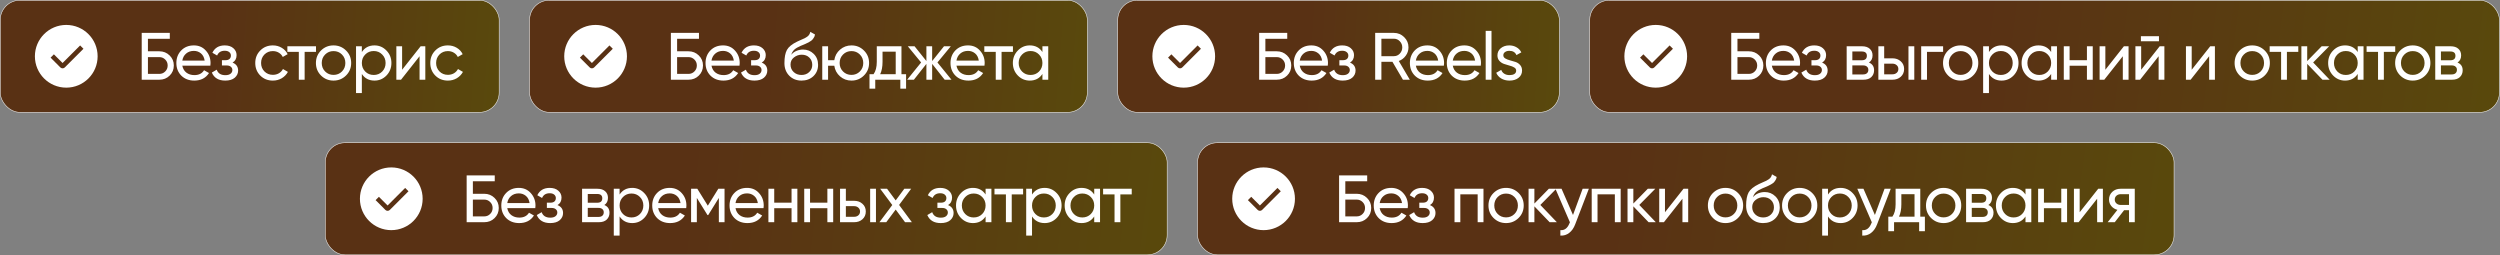 <svg width="5015" height="512" viewBox="0 0 5015 512" fill="none" xmlns="http://www.w3.org/2000/svg">
<rect x="0" y="0" width="5015" height="512" fill="#808080" stroke="none"/>
<rect x="652.5" y="286.333" width="1688.83" height="224.833" rx="39.5" fill="black"/>
<rect x="652.5" y="286.333" width="1688.83" height="224.833" rx="39.5" fill="url(#paint0_linear_4348_50)" fill-opacity="0.35"/>
<rect x="652.5" y="286.333" width="1688.83" height="224.833" rx="39.5" stroke="white"/>
<path fill-rule="evenodd" clip-rule="evenodd" d="M784.917 461.667C750.168 461.667 722 433.499 722 398.75C722 364.001 750.168 335.833 784.917 335.833C819.666 335.833 847.833 364.001 847.833 398.75C847.833 433.499 819.666 461.667 784.917 461.667ZM777.511 412.214L760.115 394.805L753.458 401.462L773.082 421.098C774.262 422.278 775.862 422.94 777.53 422.94C779.199 422.94 780.799 422.278 781.978 421.098L819.426 383.663L812.745 376.981L777.511 412.214Z" fill="white"/>
<path d="M971.397 388.721C979.538 388.721 986.426 391.494 992.062 397.04C997.698 402.497 1000.52 409.207 1000.52 417.168C1000.52 425.309 997.698 432.108 992.062 437.565C986.516 443.022 979.627 445.75 971.397 445.75H936.106V351.819H992.465V363.628H948.586V388.721H971.397ZM971.397 434.076C976.049 434.076 979.985 432.466 983.206 429.245C986.516 426.025 988.171 421.999 988.171 417.168C988.171 412.427 986.516 408.446 983.206 405.226C979.985 402.005 976.049 400.395 971.397 400.395H948.586V434.076H971.397ZM1017.55 417.571C1018.72 423.565 1021.44 428.216 1025.74 431.526C1030.12 434.836 1035.49 436.491 1041.84 436.491C1050.7 436.491 1057.14 433.226 1061.16 426.696L1071.09 432.332C1064.56 442.44 1054.72 447.495 1041.57 447.495C1030.93 447.495 1022.25 444.185 1015.54 437.565C1008.92 430.855 1005.61 422.402 1005.61 412.203C1005.61 402.095 1008.88 393.686 1015.41 386.976C1021.94 380.267 1030.39 376.912 1040.77 376.912C1050.61 376.912 1058.61 380.401 1064.79 387.379C1071.05 394.267 1074.18 402.587 1074.18 412.338C1074.18 414.037 1074.05 415.782 1073.78 417.571H1017.55ZM1040.77 387.916C1034.5 387.916 1029.32 389.705 1025.2 393.283C1021.09 396.772 1018.54 401.469 1017.55 407.373H1062.37C1061.39 401.021 1058.88 396.19 1054.86 392.881C1050.83 389.571 1046.13 387.916 1040.77 387.916ZM1118.36 411.398C1125.79 414.44 1129.5 419.763 1129.5 427.367C1129.5 433.002 1127.26 437.788 1122.79 441.725C1118.32 445.571 1111.97 447.495 1103.74 447.495C1090.32 447.495 1081.33 442.127 1076.76 431.392L1086.56 425.622C1089.15 432.958 1094.92 436.626 1103.87 436.626C1108.34 436.626 1111.79 435.686 1114.2 433.808C1116.71 431.84 1117.96 429.335 1117.96 426.293C1117.96 423.609 1116.93 421.418 1114.87 419.718C1112.91 418.018 1110.22 417.168 1106.82 417.168H1097.03V406.568H1104.27C1107.67 406.568 1110.31 405.762 1112.19 404.152C1114.07 402.453 1115.01 400.171 1115.01 397.309C1115.01 394.446 1113.89 392.12 1111.65 390.331C1109.51 388.542 1106.51 387.647 1102.66 387.647C1095.15 387.647 1090.05 390.823 1087.37 397.175L1077.84 391.673C1082.58 381.832 1090.85 376.912 1102.66 376.912C1110 376.912 1115.77 378.791 1119.97 382.548C1124.27 386.305 1126.41 390.912 1126.41 396.369C1126.41 403.168 1123.73 408.178 1118.36 411.398ZM1212.33 411.264C1219.22 414.127 1222.66 419.315 1222.66 426.83C1222.66 432.376 1220.78 436.939 1217.03 440.517C1213.36 444.006 1208.08 445.75 1201.19 445.75H1167.64V378.657H1198.51C1205.22 378.657 1210.41 380.356 1214.07 383.756C1217.74 387.066 1219.58 391.449 1219.58 396.906C1219.58 403.347 1217.16 408.133 1212.33 411.264ZM1197.97 389.123H1179.05V406.702H1197.97C1204.77 406.702 1208.17 403.705 1208.17 397.711C1208.17 391.986 1204.77 389.123 1197.97 389.123ZM1200.52 435.149C1203.92 435.149 1206.51 434.344 1208.3 432.734C1210.18 431.124 1211.12 428.843 1211.12 425.891C1211.12 423.117 1210.18 420.97 1208.3 419.45C1206.51 417.839 1203.92 417.034 1200.52 417.034H1179.05V435.149H1200.52ZM1268.27 376.912C1277.67 376.912 1285.67 380.356 1292.29 387.245C1298.91 394.043 1302.22 402.363 1302.22 412.203C1302.22 422.044 1298.91 430.408 1292.29 437.296C1285.67 444.095 1277.67 447.495 1268.27 447.495C1257.18 447.495 1248.73 443.067 1242.91 434.21V472.588H1231.24V378.657H1242.91V390.197C1248.73 381.34 1257.18 376.912 1268.27 376.912ZM1266.8 436.223C1273.51 436.223 1279.14 433.942 1283.7 429.379C1288.27 424.728 1290.55 419.002 1290.55 412.203C1290.55 405.405 1288.27 399.724 1283.7 395.162C1279.14 390.51 1273.51 388.184 1266.8 388.184C1260 388.184 1254.32 390.51 1249.75 395.162C1245.19 399.724 1242.91 405.405 1242.91 412.203C1242.91 419.002 1245.19 424.728 1249.75 429.379C1254.32 433.942 1260 436.223 1266.8 436.223ZM1320.31 417.571C1321.48 423.565 1324.2 428.216 1328.5 431.526C1332.88 434.836 1338.25 436.491 1344.6 436.491C1353.46 436.491 1359.9 433.226 1363.92 426.696L1373.85 432.332C1367.32 442.44 1357.48 447.495 1344.33 447.495C1333.69 447.495 1325.01 444.185 1318.3 437.565C1311.68 430.855 1308.37 422.402 1308.37 412.203C1308.37 402.095 1311.63 393.686 1318.17 386.976C1324.7 380.267 1333.15 376.912 1343.53 376.912C1353.37 376.912 1361.37 380.401 1367.55 387.379C1373.81 394.267 1376.94 402.587 1376.94 412.338C1376.94 414.037 1376.8 415.782 1376.54 417.571H1320.31ZM1343.53 387.916C1337.26 387.916 1332.08 389.705 1327.96 393.283C1323.85 396.772 1321.3 401.469 1320.31 407.373H1365.13C1364.15 401.021 1361.64 396.19 1357.62 392.881C1353.59 389.571 1348.89 387.916 1343.53 387.916ZM1453.43 378.657V445.75H1442.02V397.04L1420.69 431.392H1419.21L1397.87 397.04V445.75H1386.33V378.657H1398.81L1419.88 412.606L1440.95 378.657H1453.43ZM1475.41 417.571C1476.57 423.565 1479.3 428.216 1483.59 431.526C1487.98 434.836 1493.34 436.491 1499.7 436.491C1508.55 436.491 1514.99 433.226 1519.02 426.696L1528.95 432.332C1522.42 442.44 1512.58 447.495 1499.43 447.495C1488.78 447.495 1480.1 444.185 1473.4 437.565C1466.78 430.855 1463.47 422.402 1463.47 412.203C1463.47 402.095 1466.73 393.686 1473.26 386.976C1479.79 380.267 1488.25 376.912 1498.62 376.912C1508.46 376.912 1516.47 380.401 1522.64 387.379C1528.9 394.267 1532.04 402.587 1532.04 412.338C1532.04 414.037 1531.9 415.782 1531.63 417.571H1475.41ZM1498.62 387.916C1492.36 387.916 1487.17 389.705 1483.06 393.283C1478.94 396.772 1476.39 401.469 1475.41 407.373H1520.23C1519.24 401.021 1516.74 396.19 1512.71 392.881C1508.69 389.571 1503.99 387.916 1498.62 387.916ZM1587.86 378.657H1599.53V445.75H1587.86V417.705H1553.1V445.75H1541.43V378.657H1553.1V406.568H1587.86V378.657ZM1659.71 378.657H1671.38V445.75H1659.71V417.705H1624.95V445.75H1613.28V378.657H1624.95V406.568H1659.71V378.657ZM1713.44 402.81C1720.15 402.81 1725.69 404.823 1730.08 408.849C1734.55 412.785 1736.79 417.929 1736.79 424.28C1736.79 430.632 1734.55 435.82 1730.08 439.846C1725.69 443.782 1720.15 445.75 1713.44 445.75H1685.12V378.657H1696.8V402.81H1713.44ZM1745.51 378.657H1757.18V445.75H1745.51V378.657ZM1713.44 434.881C1716.75 434.881 1719.52 433.942 1721.76 432.063C1724.08 430.095 1725.25 427.501 1725.25 424.28C1725.25 421.06 1724.08 418.466 1721.76 416.497C1719.52 414.529 1716.75 413.545 1713.44 413.545H1696.8V434.881H1713.44ZM1829.23 445.75H1815.54L1796.76 420.389L1777.84 445.75H1764.15L1789.91 411.264L1765.63 378.657H1779.45L1796.76 402.005L1814.07 378.657H1827.76L1803.6 411.13L1829.23 445.75ZM1901.78 411.398C1909.2 414.44 1912.92 419.763 1912.92 427.367C1912.92 433.002 1910.68 437.788 1906.21 441.725C1901.73 445.571 1895.38 447.495 1887.15 447.495C1873.73 447.495 1864.74 442.127 1860.18 431.392L1869.98 425.622C1872.57 432.958 1878.34 436.626 1887.29 436.626C1891.76 436.626 1895.2 435.686 1897.62 433.808C1900.12 431.84 1901.38 429.335 1901.38 426.293C1901.38 423.609 1900.35 421.418 1898.29 419.718C1896.32 418.018 1893.64 417.168 1890.24 417.168H1880.44V406.568H1887.69C1891.09 406.568 1893.73 405.762 1895.61 404.152C1897.49 402.453 1898.42 400.171 1898.42 397.309C1898.42 394.446 1897.31 392.12 1895.07 390.331C1892.92 388.542 1889.93 387.647 1886.08 387.647C1878.56 387.647 1873.47 390.823 1870.78 397.175L1861.25 391.673C1866 381.832 1874.27 376.912 1886.08 376.912C1893.41 376.912 1899.18 378.791 1903.39 382.548C1907.68 386.305 1909.83 390.912 1909.83 396.369C1909.83 403.168 1907.15 408.178 1901.78 411.398ZM1977.09 378.657H1988.77V445.75H1977.09V434.21C1971.28 443.067 1962.83 447.495 1951.73 447.495C1942.34 447.495 1934.33 444.095 1927.71 437.296C1921.09 430.408 1917.78 422.044 1917.78 412.203C1917.78 402.363 1921.09 394.043 1927.71 387.245C1934.33 380.356 1942.34 376.912 1951.73 376.912C1962.83 376.912 1971.28 381.34 1977.09 390.197V378.657ZM1953.21 436.223C1960.01 436.223 1965.69 433.942 1970.25 429.379C1974.81 424.728 1977.09 419.002 1977.09 412.203C1977.09 405.405 1974.81 399.724 1970.25 395.162C1965.69 390.51 1960.01 388.184 1953.21 388.184C1946.5 388.184 1940.86 390.51 1936.3 395.162C1931.74 399.724 1929.46 405.405 1929.46 412.203C1929.46 419.002 1931.74 424.728 1936.3 429.379C1940.86 433.942 1946.5 436.223 1953.21 436.223ZM2052.35 378.657V389.928H2029.54V445.75H2017.86V389.928H1994.92V378.657H2052.35ZM2095.59 376.912C2104.98 376.912 2112.99 380.356 2119.61 387.245C2126.23 394.043 2129.54 402.363 2129.54 412.203C2129.54 422.044 2126.23 430.408 2119.61 437.296C2112.99 444.095 2104.98 447.495 2095.59 447.495C2084.5 447.495 2076.04 443.067 2070.23 434.21V472.588H2058.55V378.657H2070.23V390.197C2076.04 381.34 2084.5 376.912 2095.59 376.912ZM2094.11 436.223C2100.82 436.223 2106.46 433.942 2111.02 429.379C2115.58 424.728 2117.86 419.002 2117.86 412.203C2117.86 405.405 2115.58 399.724 2111.02 395.162C2106.46 390.51 2100.82 388.184 2094.11 388.184C2087.31 388.184 2081.63 390.51 2077.07 395.162C2072.51 399.724 2070.23 405.405 2070.23 412.203C2070.23 419.002 2072.51 424.728 2077.07 429.379C2081.63 433.942 2087.31 436.223 2094.11 436.223ZM2195 378.657H2206.67V445.75H2195V434.21C2189.18 443.067 2180.73 447.495 2169.63 447.495C2160.24 447.495 2152.23 444.095 2145.61 437.296C2138.99 430.408 2135.69 422.044 2135.69 412.203C2135.69 402.363 2138.99 394.043 2145.61 387.245C2152.23 380.356 2160.24 376.912 2169.63 376.912C2180.73 376.912 2189.18 381.34 2195 390.197V378.657ZM2171.11 436.223C2177.91 436.223 2183.59 433.942 2188.15 429.379C2192.71 424.728 2195 419.002 2195 412.203C2195 405.405 2192.71 399.724 2188.15 395.162C2183.59 390.51 2177.91 388.184 2171.11 388.184C2164.4 388.184 2158.77 390.51 2154.2 395.162C2149.64 399.724 2147.36 405.405 2147.36 412.203C2147.36 419.002 2149.64 424.728 2154.2 429.379C2158.77 433.942 2164.4 436.223 2171.11 436.223ZM2270.25 378.657V389.928H2247.44V445.75H2235.76V389.928H2212.82V378.657H2270.25Z" fill="white"/>
<rect x="2402.33" y="286.333" width="1958.83" height="224.833" rx="39.5" fill="black"/>
<rect x="2402.33" y="286.333" width="1958.83" height="224.833" rx="39.5" fill="url(#paint1_linear_4348_50)" fill-opacity="0.35"/>
<rect x="2402.33" y="286.333" width="1958.83" height="224.833" rx="39.5" stroke="white"/>
<path fill-rule="evenodd" clip-rule="evenodd" d="M2534.75 461.667C2500 461.667 2471.83 433.499 2471.83 398.75C2471.83 364.001 2500 335.833 2534.75 335.833C2569.5 335.833 2597.67 364.001 2597.67 398.75C2597.67 433.499 2569.5 461.667 2534.75 461.667ZM2527.34 412.214L2509.95 394.805L2503.29 401.462L2522.92 421.098C2524.09 422.278 2525.69 422.94 2527.36 422.94C2529.03 422.94 2530.63 422.278 2531.81 421.098L2569.26 383.663L2562.58 376.981L2527.34 412.214Z" fill="white"/>
<path d="M2721.51 388.721C2729.65 388.721 2736.54 391.494 2742.18 397.04C2747.81 402.497 2750.63 409.207 2750.63 417.168C2750.63 425.309 2747.81 432.108 2742.18 437.565C2736.63 443.022 2729.74 445.75 2721.51 445.75H2686.22V351.819H2742.58V363.628H2698.7V388.721H2721.51ZM2721.51 434.076C2726.16 434.076 2730.1 432.466 2733.32 429.245C2736.63 426.025 2738.28 421.999 2738.28 417.168C2738.28 412.427 2736.63 408.446 2733.32 405.226C2730.1 402.005 2726.16 400.395 2721.51 400.395H2698.7V434.076H2721.51ZM2767.67 417.571C2768.83 423.565 2771.56 428.216 2775.85 431.526C2780.24 434.836 2785.6 436.491 2791.95 436.491C2800.81 436.491 2807.25 433.226 2811.28 426.696L2821.21 432.332C2814.68 442.44 2804.84 447.495 2791.69 447.495C2781.04 447.495 2772.36 444.185 2765.65 437.565C2759.03 430.855 2755.72 422.402 2755.72 412.203C2755.72 402.095 2758.99 393.686 2765.52 386.976C2772.05 380.267 2780.5 376.912 2790.88 376.912C2800.72 376.912 2808.73 380.401 2814.9 387.379C2821.16 394.267 2824.29 402.587 2824.29 412.338C2824.29 414.037 2824.16 415.782 2823.89 417.571H2767.67ZM2790.88 387.916C2784.62 387.916 2779.43 389.705 2775.32 393.283C2771.2 396.772 2768.65 401.469 2767.67 407.373H2812.48C2811.5 401.021 2809 396.19 2804.97 392.881C2800.94 389.571 2796.25 387.916 2790.88 387.916ZM2868.48 411.398C2875.9 414.44 2879.61 419.763 2879.61 427.367C2879.61 433.002 2877.38 437.788 2872.9 441.725C2868.43 445.571 2862.08 447.495 2853.85 447.495C2840.43 447.495 2831.44 442.127 2826.88 431.392L2836.67 425.622C2839.27 432.958 2845.04 436.626 2853.98 436.626C2858.46 436.626 2861.9 435.686 2864.32 433.808C2866.82 431.84 2868.07 429.335 2868.07 426.293C2868.07 423.609 2867.05 421.418 2864.99 419.718C2863.02 418.018 2860.34 417.168 2856.94 417.168H2847.14V406.568H2854.39C2857.79 406.568 2860.43 405.762 2862.3 404.152C2864.18 402.453 2865.12 400.171 2865.12 397.309C2865.12 394.446 2864 392.12 2861.77 390.331C2859.62 388.542 2856.62 387.647 2852.78 387.647C2845.26 387.647 2840.16 390.823 2837.48 397.175L2827.95 391.673C2832.69 381.832 2840.97 376.912 2852.78 376.912C2860.11 376.912 2865.88 378.791 2870.09 382.548C2874.38 386.305 2876.53 390.912 2876.53 396.369C2876.53 403.168 2873.84 408.178 2868.48 411.398ZM2975.86 378.657V445.75H2964.19V389.794H2929.43V445.75H2917.76V378.657H2975.86ZM3046.23 437.296C3039.35 444.095 3030.98 447.495 3021.14 447.495C3011.3 447.495 3002.94 444.095 2996.05 437.296C2989.25 430.498 2985.85 422.133 2985.85 412.203C2985.85 402.274 2989.25 393.909 2996.05 387.11C3002.94 380.312 3011.3 376.912 3021.14 376.912C3030.98 376.912 3039.35 380.312 3046.23 387.11C3053.12 393.909 3056.57 402.274 3056.57 412.203C3056.57 422.133 3053.12 430.498 3046.23 437.296ZM3021.14 436.089C3027.85 436.089 3033.49 433.808 3038.05 429.245C3042.61 424.683 3044.89 419.002 3044.89 412.203C3044.89 405.405 3042.61 399.724 3038.05 395.162C3033.49 390.599 3027.85 388.318 3021.14 388.318C3014.52 388.318 3008.93 390.599 3004.37 395.162C2999.8 399.724 2997.52 405.405 2997.52 412.203C2997.52 419.002 2999.8 424.683 3004.37 429.245C3008.93 433.808 3014.52 436.089 3021.14 436.089ZM3123.06 445.75H3108.57L3077.98 413.948V445.75H3066.3V378.657H3077.98V408.312L3106.96 378.657H3121.99L3089.92 411.13L3123.06 445.75ZM3174.76 378.657H3187.24L3159.87 449.91C3157 457.514 3152.98 463.284 3147.79 467.22C3142.6 471.246 3136.7 473.035 3130.08 472.588V461.719C3138.31 462.345 3144.34 457.872 3148.19 448.3L3149.27 445.884L3120.15 378.657H3132.49L3155.44 431.258L3174.76 378.657ZM3251.07 378.657V445.75H3239.39V389.794H3204.64V445.75H3192.96V378.657H3251.07ZM3321.57 445.75H3307.08L3276.48 413.948V445.75H3264.81V378.657H3276.48V408.312L3305.47 378.657H3320.5L3288.43 411.13L3321.57 445.75ZM3377.11 378.657H3386.51V445.75H3374.97V398.651L3337.8 445.75H3328.4V378.657H3339.94V425.756L3377.11 378.657ZM3486.4 437.296C3479.51 444.095 3471.15 447.495 3461.31 447.495C3451.47 447.495 3443.1 444.095 3436.21 437.296C3429.41 430.498 3426.01 422.133 3426.01 412.203C3426.01 402.274 3429.41 393.909 3436.21 387.11C3443.1 380.312 3451.47 376.912 3461.31 376.912C3471.15 376.912 3479.51 380.312 3486.4 387.11C3493.29 393.909 3496.73 402.274 3496.73 412.203C3496.73 422.133 3493.29 430.498 3486.4 437.296ZM3461.31 436.089C3468.01 436.089 3473.65 433.808 3478.21 429.245C3482.78 424.683 3485.06 419.002 3485.06 412.203C3485.06 405.405 3482.78 399.724 3478.21 395.162C3473.65 390.599 3468.01 388.318 3461.31 388.318C3454.69 388.318 3449.09 390.599 3444.53 395.162C3439.97 399.724 3437.69 405.405 3437.69 412.203C3437.69 419.002 3439.97 424.683 3444.53 429.245C3449.09 433.808 3454.69 436.089 3461.31 436.089ZM3536.93 447.495C3527 447.495 3518.81 444.229 3512.37 437.699C3505.93 431.169 3502.71 422.76 3502.71 412.472C3502.71 401.021 3504.37 392.21 3507.68 386.037C3511.07 379.864 3517.96 374.273 3528.34 369.264C3530.22 368.369 3532.77 367.206 3535.99 365.775C3539.3 364.343 3541.71 363.27 3543.24 362.554C3544.76 361.749 3546.46 360.72 3548.33 359.468C3550.21 358.126 3551.6 356.695 3552.49 355.174C3553.48 353.564 3554.19 351.73 3554.64 349.672L3564.03 355.04C3563.77 356.471 3563.41 357.813 3562.96 359.065C3562.51 360.228 3561.84 361.391 3560.95 362.554C3560.14 363.628 3559.43 364.567 3558.8 365.372C3558.17 366.177 3557.1 367.072 3555.58 368.056C3554.15 368.951 3553.08 369.621 3552.36 370.069C3551.73 370.516 3550.44 371.187 3548.47 372.082C3546.59 372.976 3545.29 373.602 3544.58 373.96C3543.95 374.229 3542.47 374.855 3540.15 375.839C3537.82 376.733 3536.39 377.315 3535.85 377.583C3529.77 380.177 3525.3 382.817 3522.44 385.5C3519.66 388.184 3517.65 391.583 3516.4 395.698C3519.26 392.12 3522.84 389.481 3527.13 387.781C3531.43 386.082 3535.72 385.232 3540.01 385.232C3548.42 385.232 3555.54 388.095 3561.35 393.82C3567.25 399.545 3570.21 406.925 3570.21 415.961C3570.21 425.085 3567.08 432.645 3560.81 438.638C3554.55 444.543 3546.59 447.495 3536.93 447.495ZM3521.23 430.319C3525.43 434.255 3530.67 436.223 3536.93 436.223C3543.19 436.223 3548.33 434.3 3552.36 430.453C3556.47 426.606 3558.53 421.775 3558.53 415.961C3558.53 409.967 3556.56 405.092 3552.63 401.334C3548.78 397.488 3543.68 395.564 3537.33 395.564C3531.61 395.564 3526.42 397.398 3521.77 401.066C3517.2 404.644 3514.92 409.386 3514.92 415.29C3514.92 421.373 3517.02 426.383 3521.23 430.319ZM3635.2 437.296C3628.32 444.095 3619.95 447.495 3610.11 447.495C3600.27 447.495 3591.91 444.095 3585.02 437.296C3578.22 430.498 3574.82 422.133 3574.82 412.203C3574.82 402.274 3578.22 393.909 3585.02 387.11C3591.91 380.312 3600.27 376.912 3610.11 376.912C3619.95 376.912 3628.32 380.312 3635.2 387.11C3642.09 393.909 3645.54 402.274 3645.54 412.203C3645.54 422.133 3642.09 430.498 3635.2 437.296ZM3610.11 436.089C3616.82 436.089 3622.46 433.808 3627.02 429.245C3631.58 424.683 3633.86 419.002 3633.86 412.203C3633.86 405.405 3631.58 399.724 3627.02 395.162C3622.46 390.599 3616.82 388.318 3610.11 388.318C3603.49 388.318 3597.9 390.599 3593.34 395.162C3588.78 399.724 3586.49 405.405 3586.49 412.203C3586.49 419.002 3588.78 424.683 3593.34 429.245C3597.9 433.808 3603.49 436.089 3610.11 436.089ZM3692.31 376.912C3701.7 376.912 3709.71 380.356 3716.33 387.245C3722.95 394.043 3726.26 402.363 3726.26 412.203C3726.26 422.044 3722.95 430.408 3716.33 437.296C3709.71 444.095 3701.7 447.495 3692.31 447.495C3681.22 447.495 3672.76 443.067 3666.95 434.21V472.588H3655.27V378.657H3666.95V390.197C3672.76 381.34 3681.22 376.912 3692.31 376.912ZM3690.83 436.223C3697.54 436.223 3703.18 433.942 3707.74 429.379C3712.3 424.728 3714.58 419.002 3714.58 412.203C3714.58 405.405 3712.3 399.724 3707.74 395.162C3703.18 390.51 3697.54 388.184 3690.83 388.184C3684.03 388.184 3678.35 390.51 3673.79 395.162C3669.23 399.724 3666.95 405.405 3666.95 412.203C3666.95 419.002 3669.23 424.728 3673.79 429.379C3678.35 433.942 3684.03 436.223 3690.83 436.223ZM3780.37 378.657H3792.85L3765.48 449.91C3762.62 457.514 3758.59 463.284 3753.4 467.22C3748.21 471.246 3742.31 473.035 3735.69 472.588V461.719C3743.92 462.345 3749.96 457.872 3753.8 448.3L3754.88 445.884L3725.76 378.657H3738.11L3761.05 431.258L3780.37 378.657ZM3852.08 434.613H3861.34V463.731H3849.8V445.75H3799.48V463.731H3787.94V434.613H3796.13C3800.42 428.708 3802.57 420.434 3802.57 409.788V378.657H3852.08V434.613ZM3809.41 434.613H3840.54V389.526H3814.11V409.788C3814.11 419.807 3812.54 428.082 3809.41 434.613ZM3923.91 437.296C3917.02 444.095 3908.65 447.495 3898.81 447.495C3888.97 447.495 3880.61 444.095 3873.72 437.296C3866.92 430.498 3863.52 422.133 3863.52 412.203C3863.52 402.274 3866.92 393.909 3873.72 387.11C3880.61 380.312 3888.97 376.912 3898.81 376.912C3908.65 376.912 3917.02 380.312 3923.91 387.11C3930.79 393.909 3934.24 402.274 3934.24 412.203C3934.24 422.133 3930.79 430.498 3923.91 437.296ZM3898.81 436.089C3905.52 436.089 3911.16 433.808 3915.72 429.245C3920.28 424.683 3922.56 419.002 3922.56 412.203C3922.56 405.405 3920.28 399.724 3915.72 395.162C3911.16 390.599 3905.52 388.318 3898.81 388.318C3892.19 388.318 3886.6 390.599 3882.04 395.162C3877.48 399.724 3875.2 405.405 3875.2 412.203C3875.2 419.002 3877.48 424.683 3882.04 429.245C3886.6 433.808 3892.19 436.089 3898.81 436.089ZM3988.66 411.264C3995.55 414.127 3998.99 419.315 3998.99 426.83C3998.99 432.376 3997.11 436.939 3993.36 440.517C3989.69 444.006 3984.41 445.75 3977.52 445.75H3943.98V378.657H3974.84C3981.55 378.657 3986.74 380.356 3990.4 383.756C3994.07 387.066 3995.91 391.449 3995.91 396.906C3995.91 403.347 3993.49 408.133 3988.66 411.264ZM3974.3 389.123H3955.38V406.702H3974.3C3981.1 406.702 3984.5 403.705 3984.5 397.711C3984.5 391.986 3981.1 389.123 3974.3 389.123ZM3976.85 435.149C3980.25 435.149 3982.84 434.344 3984.63 432.734C3986.51 431.124 3987.45 428.843 3987.45 425.891C3987.45 423.117 3986.51 420.97 3984.63 419.45C3982.84 417.839 3980.25 417.034 3976.85 417.034H3955.38V435.149H3976.85ZM4063.12 378.657H4074.8V445.75H4063.12V434.21C4057.31 443.067 4048.85 447.495 4037.76 447.495C4028.37 447.495 4020.36 444.095 4013.74 437.296C4007.12 430.408 4003.81 422.044 4003.81 412.203C4003.81 402.363 4007.12 394.043 4013.74 387.245C4020.36 380.356 4028.37 376.912 4037.76 376.912C4048.85 376.912 4057.31 381.34 4063.12 390.197V378.657ZM4039.24 436.223C4046.03 436.223 4051.71 433.942 4056.28 429.379C4060.84 424.728 4063.12 419.002 4063.12 412.203C4063.12 405.405 4060.84 399.724 4056.28 395.162C4051.71 390.51 4046.03 388.184 4039.24 388.184C4032.53 388.184 4026.89 390.51 4022.33 395.162C4017.77 399.724 4015.48 405.405 4015.48 412.203C4015.48 419.002 4017.77 424.728 4022.33 429.379C4026.89 433.942 4032.53 436.223 4039.24 436.223ZM4134.89 378.657H4146.56V445.75H4134.89V417.705H4100.13V445.75H4088.46V378.657H4100.13V406.568H4134.89V378.657ZM4209.01 378.657H4218.41V445.75H4206.87V398.651L4169.7 445.75H4160.3V378.657H4171.84V425.756L4209.01 378.657ZM4282.34 378.657V445.75H4270.8V421.597H4261L4242.22 445.75H4227.99L4247.58 420.926C4242.57 419.673 4238.5 417.168 4235.37 413.411C4232.24 409.654 4230.68 405.27 4230.68 400.261C4230.68 394.088 4232.87 388.944 4237.25 384.829C4241.64 380.714 4247.14 378.657 4253.76 378.657H4282.34ZM4254.16 411.13H4270.8V389.526H4254.16C4250.85 389.526 4248.03 390.51 4245.71 392.478C4243.38 394.446 4242.22 397.085 4242.22 400.395C4242.22 403.616 4243.38 406.21 4245.71 408.178C4248.03 410.146 4250.85 411.13 4254.16 411.13Z" fill="white"/>
<rect x="0.5" y="0.5" width="1000.83" height="224.833" rx="39.5" fill="black"/>
<rect x="0.5" y="0.5" width="1000.83" height="224.833" rx="39.5" fill="url(#paint2_linear_4348_50)" fill-opacity="0.35"/>
<rect x="0.5" y="0.5" width="1000.83" height="224.833" rx="39.5" stroke="white"/>
<path fill-rule="evenodd" clip-rule="evenodd" d="M132.917 175.833C98.168 175.833 70 147.666 70 112.917C70 78.168 98.168 50 132.917 50C167.666 50 195.833 78.168 195.833 112.917C195.833 147.666 167.666 175.833 132.917 175.833ZM125.511 126.381L108.115 108.972L101.458 115.628L121.082 135.265C122.262 136.444 123.862 137.107 125.53 137.107C127.199 137.107 128.799 136.444 129.978 135.265L167.426 97.829L160.745 91.147L125.511 126.381Z" fill="white"/>
<path d="M319.566 102.887C327.707 102.887 334.595 105.66 340.231 111.207C345.867 116.664 348.685 123.373 348.685 131.335C348.685 139.476 345.867 146.274 340.231 151.731C334.685 157.188 327.796 159.917 319.566 159.917H284.275V65.986H340.634V77.794H296.754V102.887H319.566ZM319.566 148.242C324.218 148.242 328.154 146.632 331.375 143.412C334.685 140.191 336.34 136.166 336.34 131.335C336.34 126.594 334.685 122.613 331.375 119.392C328.154 116.172 324.218 114.562 319.566 114.562H296.754V148.242H319.566ZM365.721 131.737C366.884 137.731 369.613 142.383 373.907 145.693C378.29 149.003 383.658 150.658 390.009 150.658C398.866 150.658 405.306 147.393 409.332 140.862L419.262 146.498C412.732 156.607 402.891 161.661 389.741 161.661C379.095 161.661 370.418 158.351 363.709 151.731C357.089 145.022 353.779 136.568 353.779 126.37C353.779 116.261 357.044 107.852 363.574 101.143C370.105 94.433 378.559 91.079 388.936 91.079C398.776 91.079 406.783 94.568 412.955 101.545C419.217 108.434 422.348 116.753 422.348 126.504C422.348 128.204 422.214 129.948 421.946 131.737H365.721ZM388.936 102.082C382.674 102.082 377.485 103.871 373.37 107.45C369.255 110.938 366.705 115.635 365.721 121.539H410.54C409.556 115.188 407.051 110.357 403.025 107.047C399 103.737 394.303 102.082 388.936 102.082ZM466.531 125.565C473.956 128.606 477.669 133.929 477.669 141.533C477.669 147.169 475.433 151.955 470.96 155.891C466.487 159.738 460.135 161.661 451.905 161.661C438.486 161.661 429.496 156.294 424.933 145.559L434.729 139.789C437.323 147.124 443.093 150.792 452.039 150.792C456.512 150.792 459.956 149.853 462.372 147.974C464.876 146.006 466.129 143.501 466.129 140.46C466.129 137.776 465.1 135.584 463.043 133.884C461.074 132.185 458.391 131.335 454.991 131.335H445.196V120.734H452.442C455.841 120.734 458.48 119.929 460.359 118.319C462.237 116.619 463.177 114.338 463.177 111.475C463.177 108.613 462.059 106.287 459.822 104.497C457.675 102.708 454.678 101.814 450.832 101.814C443.317 101.814 438.218 104.99 435.534 111.341L426.007 105.839C430.748 95.999 439.023 91.079 450.832 91.079C458.167 91.079 463.937 92.957 468.142 96.715C472.436 100.472 474.583 105.079 474.583 110.536C474.583 117.335 471.899 122.344 466.531 125.565ZM547.348 161.661C537.239 161.661 528.83 158.307 522.121 151.597C515.411 144.798 512.057 136.389 512.057 126.37C512.057 116.351 515.411 107.986 522.121 101.277C528.83 94.478 537.239 91.079 547.348 91.079C553.968 91.079 559.917 92.689 565.195 95.909C570.473 99.04 574.409 103.29 577.003 108.657L567.207 114.293C565.508 110.715 562.869 107.852 559.29 105.705C555.801 103.558 551.821 102.485 547.348 102.485C540.638 102.485 535.002 104.766 530.44 109.328C525.967 113.891 523.731 119.571 523.731 126.37C523.731 133.079 525.967 138.715 530.44 143.278C535.002 147.84 540.638 150.121 547.348 150.121C551.821 150.121 555.846 149.092 559.425 147.035C563.003 144.888 565.731 142.025 567.61 138.447L577.54 144.217C574.677 149.495 570.562 153.744 565.195 156.965C559.827 160.096 553.878 161.661 547.348 161.661ZM633.91 92.823V104.095H611.098V159.917H599.424V104.095H576.478V92.823H633.91ZM694.121 151.463C687.233 158.262 678.869 161.661 669.028 161.661C659.188 161.661 650.823 158.262 643.935 151.463C637.136 144.664 633.737 136.3 633.737 126.37C633.737 116.44 637.136 108.076 643.935 101.277C650.823 94.478 659.188 91.079 669.028 91.079C678.869 91.079 687.233 94.478 694.121 101.277C701.009 108.076 704.454 116.44 704.454 126.37C704.454 136.3 701.009 144.664 694.121 151.463ZM669.028 150.255C675.737 150.255 681.373 147.974 685.936 143.412C690.498 138.849 692.779 133.169 692.779 126.37C692.779 119.571 690.498 113.891 685.936 109.328C681.373 104.766 675.737 102.485 669.028 102.485C662.408 102.485 656.817 104.766 652.255 109.328C647.692 113.891 645.411 119.571 645.411 126.37C645.411 133.169 647.692 138.849 652.255 143.412C656.817 147.974 662.408 150.255 669.028 150.255ZM751.226 91.079C760.619 91.079 768.626 94.523 775.246 101.411C781.865 108.21 785.175 116.53 785.175 126.37C785.175 136.21 781.865 144.575 775.246 151.463C768.626 158.262 760.619 161.661 751.226 161.661C740.133 161.661 731.68 157.233 725.865 148.377V186.754H714.19V92.823H725.865V104.363C731.68 95.507 740.133 91.079 751.226 91.079ZM749.75 150.389C756.459 150.389 762.095 148.108 766.658 143.546C771.22 138.894 773.501 133.169 773.501 126.37C773.501 119.571 771.22 113.891 766.658 109.328C762.095 104.676 756.459 102.35 749.75 102.35C742.951 102.35 737.271 104.676 732.708 109.328C728.146 113.891 725.865 119.571 725.865 126.37C725.865 133.169 728.146 138.894 732.708 143.546C737.271 148.108 742.951 150.389 749.75 150.389ZM843.79 92.823H853.183V159.917H841.643V112.817L804.473 159.917H795.08V92.823H806.62V139.923L843.79 92.823ZM898.462 161.661C888.353 161.661 879.944 158.307 873.235 151.597C866.525 144.798 863.171 136.389 863.171 126.37C863.171 116.351 866.525 107.986 873.235 101.277C879.944 94.478 888.353 91.079 898.462 91.079C905.082 91.079 911.031 92.689 916.309 95.909C921.587 99.04 925.523 103.29 928.117 108.657L918.322 114.293C916.622 110.715 913.983 107.852 910.404 105.705C906.916 103.558 902.935 102.485 898.462 102.485C891.752 102.485 886.117 104.766 881.554 109.328C877.081 113.891 874.845 119.571 874.845 126.37C874.845 133.079 877.081 138.715 881.554 143.278C886.117 147.84 891.752 150.121 898.462 150.121C902.935 150.121 906.96 149.092 910.539 147.035C914.117 144.888 916.845 142.025 918.724 138.447L928.654 144.217C925.791 149.495 921.676 153.744 916.309 156.965C910.941 160.096 904.992 161.661 898.462 161.661Z" fill="white"/>
<rect x="1062.33" y="0.5" width="1118.83" height="224.833" rx="39.5" fill="black"/>
<rect x="1062.33" y="0.5" width="1118.83" height="224.833" rx="39.5" fill="url(#paint3_linear_4348_50)" fill-opacity="0.35"/>
<rect x="1062.33" y="0.5" width="1118.83" height="224.833" rx="39.5" stroke="white"/>
<path fill-rule="evenodd" clip-rule="evenodd" d="M1194.75 175.833C1160 175.833 1131.83 147.666 1131.83 112.917C1131.83 78.168 1160 50 1194.75 50C1229.5 50 1257.67 78.168 1257.67 112.917C1257.67 147.666 1229.5 175.833 1194.75 175.833ZM1187.34 126.381L1169.95 108.972L1163.29 115.628L1182.92 135.265C1184.09 136.444 1185.69 137.107 1187.36 137.107C1189.03 137.107 1190.63 136.444 1191.81 135.265L1229.26 97.829L1222.58 91.147L1187.34 126.381Z" fill="white"/>
<path d="M1381.08 102.887C1389.23 102.887 1396.11 105.66 1401.75 111.207C1407.38 116.664 1410.2 123.373 1410.2 131.335C1410.2 139.476 1407.38 146.274 1401.75 151.731C1396.2 157.188 1389.31 159.917 1381.08 159.917H1345.79V65.986H1402.15V77.794H1358.27V102.887H1381.08ZM1381.08 148.242C1385.74 148.242 1389.67 146.632 1392.89 143.412C1396.2 140.191 1397.86 136.166 1397.86 131.335C1397.86 126.594 1396.2 122.613 1392.89 119.392C1389.67 116.172 1385.74 114.562 1381.08 114.562H1358.27V148.242H1381.08ZM1427.24 131.737C1428.4 137.731 1431.13 142.383 1435.42 145.693C1439.81 149.003 1445.18 150.658 1451.53 150.658C1460.38 150.658 1466.82 147.393 1470.85 140.862L1480.78 146.498C1474.25 156.607 1464.41 161.661 1451.26 161.661C1440.61 161.661 1431.94 158.351 1425.23 151.731C1418.61 145.022 1415.3 136.568 1415.3 126.37C1415.3 116.261 1418.56 107.852 1425.09 101.143C1431.62 94.433 1440.08 91.079 1450.45 91.079C1460.29 91.079 1468.3 94.568 1474.47 101.545C1480.74 108.434 1483.87 116.753 1483.87 126.504C1483.87 128.204 1483.73 129.948 1483.46 131.737H1427.24ZM1450.45 102.082C1444.19 102.082 1439 103.871 1434.89 107.45C1430.77 110.938 1428.22 115.635 1427.24 121.539H1472.06C1471.07 115.188 1468.57 110.357 1464.54 107.047C1460.52 103.737 1455.82 102.082 1450.45 102.082ZM1528.05 125.565C1535.47 128.606 1539.19 133.929 1539.19 141.533C1539.19 147.169 1536.95 151.955 1532.48 155.891C1528 159.738 1521.65 161.661 1513.42 161.661C1500 161.661 1491.01 156.294 1486.45 145.559L1496.25 139.789C1498.84 147.124 1504.61 150.792 1513.56 150.792C1518.03 150.792 1521.47 149.853 1523.89 147.974C1526.39 146.006 1527.65 143.501 1527.65 140.46C1527.65 137.776 1526.62 135.584 1524.56 133.884C1522.59 132.185 1519.91 131.335 1516.51 131.335H1506.71V120.734H1513.96C1517.36 120.734 1520 119.929 1521.88 118.319C1523.76 116.619 1524.69 114.338 1524.69 111.475C1524.69 108.613 1523.58 106.287 1521.34 104.497C1519.19 102.708 1516.2 101.814 1512.35 101.814C1504.84 101.814 1499.74 104.99 1497.05 111.341L1487.53 105.839C1492.27 95.999 1500.54 91.079 1512.35 91.079C1519.69 91.079 1525.46 92.957 1529.66 96.715C1533.95 100.472 1536.1 105.079 1536.1 110.536C1536.1 117.335 1533.42 122.344 1528.05 125.565ZM1607.79 161.661C1597.86 161.661 1589.68 158.396 1583.24 151.866C1576.8 145.335 1573.57 136.926 1573.57 126.638C1573.57 115.188 1575.23 106.376 1578.54 100.203C1581.94 94.031 1588.83 88.44 1599.2 83.43C1601.08 82.535 1603.63 81.373 1606.85 79.941C1610.16 78.51 1612.58 77.436 1614.1 76.721C1615.62 75.916 1617.32 74.887 1619.2 73.635C1621.08 72.293 1622.46 70.861 1623.36 69.341C1624.34 67.73 1625.06 65.896 1625.51 63.839L1634.9 69.206C1634.63 70.638 1634.27 71.98 1633.82 73.232C1633.38 74.395 1632.71 75.558 1631.81 76.721C1631.01 77.794 1630.29 78.734 1629.66 79.539C1629.04 80.344 1627.97 81.238 1626.44 82.222C1625.01 83.117 1623.94 83.788 1623.22 84.235C1622.6 84.683 1621.3 85.353 1619.33 86.248C1617.45 87.143 1616.16 87.769 1615.44 88.127C1614.81 88.395 1613.34 89.021 1611.01 90.005C1608.69 90.9 1607.26 91.481 1606.72 91.75C1600.64 94.344 1596.16 96.983 1593.3 99.667C1590.53 102.35 1588.51 105.75 1587.26 109.865C1590.12 106.287 1593.7 103.648 1598 101.948C1602.29 100.248 1606.58 99.398 1610.88 99.398C1619.29 99.398 1626.4 102.261 1632.21 107.986C1638.12 113.712 1641.07 121.092 1641.07 130.127C1641.07 139.252 1637.94 146.811 1631.68 152.805C1625.42 158.709 1617.45 161.661 1607.79 161.661ZM1592.09 144.485C1596.3 148.421 1601.53 150.389 1607.79 150.389C1614.05 150.389 1619.2 148.466 1623.22 144.619C1627.34 140.773 1629.4 135.942 1629.4 130.127C1629.4 124.134 1627.43 119.258 1623.49 115.501C1619.65 111.654 1614.55 109.731 1608.19 109.731C1602.47 109.731 1597.28 111.565 1592.63 115.232C1588.07 118.811 1585.79 123.552 1585.79 129.456C1585.79 135.539 1587.89 140.549 1592.09 144.485ZM1708.08 91.079C1717.92 91.079 1726.24 94.478 1733.04 101.277C1739.93 108.076 1743.37 116.44 1743.37 126.37C1743.37 136.3 1739.93 144.664 1733.04 151.463C1726.24 158.262 1717.92 161.661 1708.08 161.661C1699.23 161.661 1691.58 158.843 1685.14 153.207C1678.69 147.572 1674.85 140.46 1673.6 131.872H1661.12V159.917H1649.44V92.823H1661.12V120.734H1673.6C1674.85 112.146 1678.69 105.079 1685.14 99.533C1691.67 93.897 1699.31 91.079 1708.08 91.079ZM1708.08 150.255C1714.7 150.255 1720.29 147.974 1724.85 143.412C1729.42 138.849 1731.7 133.169 1731.7 126.37C1731.7 119.571 1729.42 113.891 1724.85 109.328C1720.29 104.766 1714.7 102.485 1708.08 102.485C1701.37 102.485 1695.74 104.766 1691.17 109.328C1686.61 113.891 1684.33 119.571 1684.33 126.37C1684.33 133.169 1686.61 138.849 1691.17 143.412C1695.74 147.974 1701.37 150.255 1708.08 150.255ZM1808.34 148.779H1817.6V177.898H1806.06V159.917H1755.74V177.898H1744.2V148.779H1752.39C1756.68 142.875 1758.83 134.6 1758.83 123.955V92.823H1808.34V148.779ZM1765.67 148.779H1796.8V103.692H1770.37V123.955C1770.37 133.974 1768.8 142.249 1765.67 148.779ZM1908.68 159.917H1895L1869.9 128.114V159.917H1858.36V128.114L1833.27 159.917H1819.72L1847.76 125.296L1821.06 92.823H1834.61L1858.36 122.479V92.823H1869.9V122.479L1893.66 92.823H1907.34L1880.51 125.296L1908.68 159.917ZM1918.64 131.737C1919.8 137.731 1922.53 142.383 1926.83 145.693C1931.21 149.003 1936.58 150.658 1942.93 150.658C1951.79 150.658 1958.23 147.393 1962.25 140.862L1972.18 146.498C1965.65 156.607 1955.81 161.661 1942.66 161.661C1932.02 161.661 1923.34 158.351 1916.63 151.731C1910.01 145.022 1906.7 136.568 1906.7 126.37C1906.7 116.261 1909.96 107.852 1916.49 101.143C1923.03 94.433 1931.48 91.079 1941.86 91.079C1951.7 91.079 1959.7 94.568 1965.88 101.545C1972.14 108.434 1975.27 116.753 1975.27 126.504C1975.27 128.204 1975.13 129.948 1974.87 131.737H1918.64ZM1941.86 102.082C1935.59 102.082 1930.41 103.871 1926.29 107.45C1922.18 110.938 1919.63 115.635 1918.64 121.539H1963.46C1962.48 115.188 1959.97 110.357 1955.95 107.047C1951.92 103.737 1947.22 102.082 1941.86 102.082ZM2031.96 92.823V104.095H2009.15V159.917H1997.47V104.095H1974.53V92.823H2031.96ZM2091.1 92.823H2102.77V159.917H2091.1V148.377C2085.28 157.233 2076.83 161.661 2065.74 161.661C2056.34 161.661 2048.34 158.262 2041.72 151.463C2035.1 144.575 2031.79 136.21 2031.79 126.37C2031.79 116.53 2035.1 108.21 2041.72 101.411C2048.34 94.523 2056.34 91.079 2065.74 91.079C2076.83 91.079 2085.28 95.507 2091.1 104.363V92.823ZM2067.21 150.389C2074.01 150.389 2079.69 148.108 2084.25 143.546C2088.82 138.894 2091.1 133.169 2091.1 126.37C2091.1 119.571 2088.82 113.891 2084.25 109.328C2079.69 104.676 2074.01 102.35 2067.21 102.35C2060.5 102.35 2054.87 104.676 2050.3 109.328C2045.74 113.891 2043.46 119.571 2043.46 126.37C2043.46 133.169 2045.74 138.894 2050.3 143.546C2054.87 148.108 2060.5 150.389 2067.21 150.389Z" fill="white"/>
<rect x="2242.17" y="0.5" width="885.833" height="224.833" rx="39.5" fill="black"/>
<rect x="2242.17" y="0.5" width="885.833" height="224.833" rx="39.5" fill="url(#paint4_linear_4348_50)" fill-opacity="0.35"/>
<rect x="2242.17" y="0.5" width="885.833" height="224.833" rx="39.5" stroke="white"/>
<path fill-rule="evenodd" clip-rule="evenodd" d="M2374.58 175.833C2339.83 175.833 2311.67 147.666 2311.67 112.917C2311.67 78.168 2339.83 50 2374.58 50C2409.33 50 2437.5 78.168 2437.5 112.917C2437.5 147.666 2409.33 175.833 2374.58 175.833ZM2367.18 126.381L2349.78 108.972L2343.12 115.628L2362.75 135.265C2363.93 136.444 2365.53 137.107 2367.2 137.107C2368.86 137.107 2370.46 136.444 2371.64 135.265L2409.09 97.829L2402.41 91.147L2367.18 126.381Z" fill="white"/>
<path d="M2561.15 102.887C2569.29 102.887 2576.18 105.66 2581.81 111.207C2587.45 116.664 2590.27 123.373 2590.27 131.335C2590.27 139.476 2587.45 146.274 2581.81 151.731C2576.27 157.188 2569.38 159.917 2561.15 159.917H2525.86V65.986H2582.21V77.794H2538.34V102.887H2561.15ZM2561.15 148.242C2565.8 148.242 2569.73 146.632 2572.96 143.412C2576.27 140.191 2577.92 136.166 2577.92 131.335C2577.92 126.594 2576.27 122.613 2572.96 119.392C2569.73 116.172 2565.8 114.562 2561.15 114.562H2538.34V148.242H2561.15ZM2607.3 131.737C2608.47 137.731 2611.19 142.383 2615.49 145.693C2619.87 149.003 2625.24 150.658 2631.59 150.658C2640.45 150.658 2646.89 147.393 2650.91 140.862L2660.84 146.498C2654.31 156.607 2644.47 161.661 2631.32 161.661C2620.68 161.661 2612 158.351 2605.29 151.731C2598.67 145.022 2595.36 136.568 2595.36 126.37C2595.36 116.261 2598.62 107.852 2605.16 101.143C2611.69 94.433 2620.14 91.079 2630.52 91.079C2640.36 91.079 2648.36 94.568 2654.54 101.545C2660.8 108.434 2663.93 116.753 2663.93 126.504C2663.93 128.204 2663.79 129.948 2663.53 131.737H2607.3ZM2630.52 102.082C2624.25 102.082 2619.07 103.871 2614.95 107.45C2610.84 110.938 2608.29 115.635 2607.3 121.539H2652.12C2651.14 115.188 2648.63 110.357 2644.61 107.047C2640.58 103.737 2635.88 102.082 2630.52 102.082ZM2708.11 125.565C2715.54 128.606 2719.25 133.929 2719.25 141.533C2719.25 147.169 2717.01 151.955 2712.54 155.891C2708.07 159.738 2701.72 161.661 2693.49 161.661C2680.07 161.661 2671.08 156.294 2666.51 145.559L2676.31 139.789C2678.9 147.124 2684.67 150.792 2693.62 150.792C2698.09 150.792 2701.54 149.853 2703.95 147.974C2706.46 146.006 2707.71 143.501 2707.71 140.46C2707.71 137.776 2706.68 135.584 2704.62 133.884C2702.66 132.185 2699.97 131.335 2696.57 131.335H2686.78V120.734H2694.02C2697.42 120.734 2700.06 119.929 2701.94 118.319C2703.82 116.619 2704.76 114.338 2704.76 111.475C2704.76 108.613 2703.64 106.287 2701.4 104.497C2699.26 102.708 2696.26 101.814 2692.41 101.814C2684.9 101.814 2679.8 104.99 2677.12 111.341L2667.59 105.839C2672.33 95.999 2680.6 91.079 2692.41 91.079C2699.75 91.079 2705.52 92.957 2709.72 96.715C2714.02 100.472 2716.16 105.079 2716.16 110.536C2716.16 117.335 2713.48 122.344 2708.11 125.565ZM2814.29 159.917L2793.22 123.955H2771.08V159.917H2758.6V65.986H2796.17C2804.23 65.986 2811.11 68.848 2816.84 74.574C2822.56 80.21 2825.43 87.053 2825.43 95.104C2825.43 101.188 2823.59 106.734 2819.93 111.744C2816.35 116.753 2811.7 120.287 2805.97 122.344L2828.11 159.917H2814.29ZM2771.08 77.66V112.683H2796.17C2800.83 112.683 2804.76 110.983 2807.98 107.584C2811.29 104.095 2812.95 99.935 2812.95 95.104C2812.95 90.274 2811.29 86.159 2807.98 82.759C2804.76 79.36 2800.83 77.66 2796.17 77.66H2771.08ZM2840.18 131.737C2841.34 137.731 2844.07 142.383 2848.36 145.693C2852.75 149.003 2858.12 150.658 2864.47 150.658C2873.32 150.658 2879.76 147.393 2883.79 140.862L2893.72 146.498C2887.19 156.607 2877.35 161.661 2864.2 161.661C2853.55 161.661 2844.88 158.351 2838.17 151.731C2831.55 145.022 2828.24 136.568 2828.24 126.37C2828.24 116.261 2831.5 107.852 2838.03 101.143C2844.56 94.433 2853.02 91.079 2863.39 91.079C2873.23 91.079 2881.24 94.568 2887.41 101.545C2893.68 108.434 2896.81 116.753 2896.81 126.504C2896.81 128.204 2896.67 129.948 2896.4 131.737H2840.18ZM2863.39 102.082C2857.13 102.082 2851.94 103.871 2847.83 107.45C2843.71 110.938 2841.16 115.635 2840.18 121.539H2885C2884.01 115.188 2881.51 110.357 2877.48 107.047C2873.46 103.737 2868.76 102.082 2863.39 102.082ZM2914.26 131.737C2915.42 137.731 2918.15 142.383 2922.44 145.693C2926.82 149.003 2932.19 150.658 2938.54 150.658C2947.4 150.658 2953.84 147.393 2957.87 140.862L2967.8 146.498C2961.27 156.607 2951.42 161.661 2938.27 161.661C2927.63 161.661 2918.95 158.351 2912.24 151.731C2905.62 145.022 2902.31 136.568 2902.31 126.37C2902.31 116.261 2905.58 107.852 2912.11 101.143C2918.64 94.433 2927.09 91.079 2937.47 91.079C2947.31 91.079 2955.32 94.568 2961.49 101.545C2967.75 108.434 2970.88 116.753 2970.88 126.504C2970.88 128.204 2970.75 129.948 2970.48 131.737H2914.26ZM2937.47 102.082C2931.21 102.082 2926.02 103.871 2921.9 107.45C2917.79 110.938 2915.24 115.635 2914.26 121.539H2959.07C2958.09 115.188 2955.58 110.357 2951.56 107.047C2947.53 103.737 2942.84 102.082 2937.47 102.082ZM2980.28 159.917V61.96H2991.95V159.917H2980.28ZM3015.67 110.938C3015.67 113.533 3016.97 115.635 3019.56 117.245C3022.15 118.766 3025.28 120.018 3028.95 121.002C3032.62 121.897 3036.29 122.971 3039.96 124.223C3043.62 125.386 3046.75 127.443 3049.35 130.396C3051.94 133.258 3053.24 136.971 3053.24 141.533C3053.24 147.616 3050.87 152.492 3046.13 156.16C3041.48 159.827 3035.48 161.661 3028.15 161.661C3021.62 161.661 3016.03 160.23 3011.37 157.367C3006.72 154.505 3003.41 150.703 3001.44 145.961L3011.51 140.191C3012.58 143.412 3014.59 145.961 3017.55 147.84C3020.5 149.719 3024.03 150.658 3028.15 150.658C3031.99 150.658 3035.17 149.942 3037.67 148.511C3040.18 146.99 3041.43 144.664 3041.43 141.533C3041.43 138.939 3040.13 136.881 3037.54 135.361C3034.95 133.75 3031.82 132.498 3028.15 131.603C3024.48 130.619 3020.81 129.501 3017.14 128.249C3013.48 126.996 3010.35 124.939 3007.75 122.076C3005.16 119.213 3003.86 115.546 3003.86 111.073C3003.86 105.258 3006.1 100.472 3010.57 96.715C3015.13 92.957 3020.81 91.079 3027.61 91.079C3033.07 91.079 3037.9 92.331 3042.1 94.836C3046.4 97.251 3049.62 100.651 3051.76 105.034L3041.97 110.536C3039.55 104.811 3034.77 101.948 3027.61 101.948C3024.3 101.948 3021.48 102.753 3019.16 104.363C3016.83 105.884 3015.67 108.076 3015.67 110.938Z" fill="white"/>
<rect x="3189" y="0.5" width="1824.83" height="224.833" rx="39.5" fill="black"/>
<rect x="3189" y="0.5" width="1824.83" height="224.833" rx="39.5" fill="url(#paint5_linear_4348_50)" fill-opacity="0.35"/>
<rect x="3189" y="0.5" width="1824.83" height="224.833" rx="39.5" stroke="white"/>
<path fill-rule="evenodd" clip-rule="evenodd" d="M3321.42 175.833C3286.67 175.833 3258.5 147.666 3258.5 112.917C3258.5 78.168 3286.67 50 3321.42 50C3356.16 50 3384.33 78.168 3384.33 112.917C3384.33 147.666 3356.16 175.833 3321.42 175.833ZM3314.01 126.381L3296.61 108.972L3289.96 115.628L3309.58 135.265C3310.76 136.444 3312.36 137.107 3314.03 137.107C3315.7 137.107 3317.3 136.444 3318.48 135.265L3355.93 97.829L3349.24 91.147L3314.01 126.381Z" fill="white"/>
<path d="M3508.16 102.887C3516.3 102.887 3523.19 105.66 3528.82 111.207C3534.46 116.664 3537.28 123.373 3537.28 131.335C3537.28 139.476 3534.46 146.274 3528.82 151.731C3523.28 157.188 3516.39 159.917 3508.16 159.917H3472.87V65.986H3529.23V77.794H3485.35V102.887H3508.16ZM3508.16 148.242C3512.81 148.242 3516.75 146.632 3519.97 143.412C3523.28 140.191 3524.93 136.166 3524.93 131.335C3524.93 126.594 3523.28 122.613 3519.97 119.392C3516.75 116.172 3512.81 114.562 3508.16 114.562H3485.35V148.242H3508.16ZM3554.31 131.737C3555.48 137.731 3558.2 142.383 3562.5 145.693C3566.88 149.003 3572.25 150.658 3578.6 150.658C3587.46 150.658 3593.9 147.393 3597.92 140.862L3607.85 146.498C3601.32 156.607 3591.48 161.661 3578.33 161.661C3567.69 161.661 3559.01 158.351 3552.3 151.731C3545.68 145.022 3542.37 136.568 3542.37 126.37C3542.37 116.261 3545.64 107.852 3552.17 101.143C3558.7 94.433 3567.15 91.079 3577.53 91.079C3587.37 91.079 3595.37 94.568 3601.55 101.545C3607.81 108.434 3610.94 116.753 3610.94 126.504C3610.94 128.204 3610.81 129.948 3610.54 131.737H3554.31ZM3577.53 102.082C3571.27 102.082 3566.08 103.871 3561.96 107.45C3557.85 110.938 3555.3 115.635 3554.31 121.539H3599.13C3598.15 115.188 3595.64 110.357 3591.62 107.047C3587.59 103.737 3582.9 102.082 3577.53 102.082ZM3655.12 125.565C3662.55 128.606 3666.26 133.929 3666.26 141.533C3666.26 147.169 3664.02 151.955 3659.55 155.891C3655.08 159.738 3648.73 161.661 3640.5 161.661C3627.08 161.661 3618.09 156.294 3613.53 145.559L3623.32 139.789C3625.92 147.124 3631.69 150.792 3640.63 150.792C3645.1 150.792 3648.55 149.853 3650.96 147.974C3653.47 146.006 3654.72 143.501 3654.72 140.46C3654.72 137.776 3653.69 135.584 3651.63 133.884C3649.67 132.185 3646.98 131.335 3643.58 131.335H3633.79V120.734H3641.03C3644.43 120.734 3647.07 119.929 3648.95 118.319C3650.83 116.619 3651.77 114.338 3651.77 111.475C3651.77 108.613 3650.65 106.287 3648.41 104.497C3646.27 102.708 3643.27 101.814 3639.42 101.814C3631.91 101.814 3626.81 104.99 3624.13 111.341L3614.6 105.839C3619.34 95.999 3627.61 91.079 3639.42 91.079C3646.76 91.079 3652.53 92.957 3656.73 96.715C3661.03 100.472 3663.17 105.079 3663.17 110.536C3663.17 117.335 3660.49 122.344 3655.12 125.565ZM3749.09 125.431C3755.98 128.293 3759.42 133.482 3759.42 140.996C3759.42 146.543 3757.54 151.105 3753.79 154.683C3750.12 158.172 3744.84 159.917 3737.95 159.917H3704.41V92.823H3735.27C3741.98 92.823 3747.17 94.523 3750.83 97.922C3754.5 101.232 3756.34 105.616 3756.34 111.073C3756.34 117.514 3753.92 122.3 3749.09 125.431ZM3734.73 103.29H3715.81V120.868H3734.73C3741.53 120.868 3744.93 117.871 3744.93 111.878C3744.93 106.152 3741.53 103.29 3734.73 103.29ZM3737.28 149.316C3740.68 149.316 3743.28 148.511 3745.06 146.901C3746.94 145.29 3747.88 143.009 3747.88 140.057C3747.88 137.284 3746.94 135.137 3745.06 133.616C3743.28 132.006 3740.68 131.201 3737.28 131.201H3715.81V149.316H3737.28ZM3796.31 116.977C3803.02 116.977 3808.57 118.99 3812.95 123.015C3817.42 126.951 3819.66 132.095 3819.66 138.447C3819.66 144.798 3817.42 149.987 3812.95 154.013C3808.57 157.949 3803.02 159.917 3796.31 159.917H3768V92.823H3779.67V116.977H3796.31ZM3828.38 92.823H3840.06V159.917H3828.38V92.823ZM3796.31 149.048C3799.62 149.048 3802.39 148.108 3804.63 146.23C3806.96 144.262 3808.12 141.667 3808.12 138.447C3808.12 135.226 3806.96 132.632 3804.63 130.664C3802.39 128.696 3799.62 127.712 3796.31 127.712H3779.67V149.048H3796.31ZM3897.88 92.823V104.095H3865.54V159.917H3853.87V92.823H3897.88ZM3958.1 151.463C3951.21 158.262 3942.85 161.661 3933.01 161.661C3923.17 161.661 3914.8 158.262 3907.91 151.463C3901.11 144.664 3897.71 136.3 3897.71 126.37C3897.71 116.44 3901.11 108.076 3907.91 101.277C3914.8 94.478 3923.17 91.079 3933.01 91.079C3942.85 91.079 3951.21 94.478 3958.1 101.277C3964.99 108.076 3968.43 116.44 3968.43 126.37C3968.43 136.3 3964.99 144.664 3958.1 151.463ZM3933.01 150.255C3939.72 150.255 3945.35 147.974 3949.91 143.412C3954.48 138.849 3956.76 133.169 3956.76 126.37C3956.76 119.571 3954.48 113.891 3949.91 109.328C3945.35 104.766 3939.72 102.485 3933.01 102.485C3926.39 102.485 3920.79 104.766 3916.23 109.328C3911.67 113.891 3909.39 119.571 3909.39 126.37C3909.39 133.169 3911.67 138.849 3916.23 143.412C3920.79 147.974 3926.39 150.255 3933.01 150.255ZM4015.2 91.079C4024.6 91.079 4032.6 94.523 4039.22 101.411C4045.84 108.21 4049.15 116.53 4049.15 126.37C4049.15 136.21 4045.84 144.575 4039.22 151.463C4032.6 158.262 4024.6 161.661 4015.2 161.661C4004.11 161.661 3995.66 157.233 3989.84 148.377V186.754H3978.17V92.823H3989.84V104.363C3995.66 95.507 4004.11 91.079 4015.2 91.079ZM4013.73 150.389C4020.44 150.389 4026.07 148.108 4030.64 143.546C4035.2 138.894 4037.48 133.169 4037.48 126.37C4037.48 119.571 4035.2 113.891 4030.64 109.328C4026.07 104.676 4020.44 102.35 4013.73 102.35C4006.93 102.35 4001.25 104.676 3996.69 109.328C3992.12 113.891 3989.84 119.571 3989.84 126.37C3989.84 133.169 3992.12 138.894 3996.69 143.546C4001.25 148.108 4006.93 150.389 4013.73 150.389ZM4114.61 92.823H4126.29V159.917H4114.61V148.377C4108.8 157.233 4100.34 161.661 4089.25 161.661C4079.86 161.661 4071.85 158.262 4065.23 151.463C4058.61 144.575 4055.3 136.21 4055.3 126.37C4055.3 116.53 4058.61 108.21 4065.23 101.411C4071.85 94.523 4079.86 91.079 4089.25 91.079C4100.34 91.079 4108.8 95.507 4114.61 104.363V92.823ZM4090.73 150.389C4097.52 150.389 4103.21 148.108 4107.77 143.546C4112.33 138.894 4114.61 133.169 4114.61 126.37C4114.61 119.571 4112.33 113.891 4107.77 109.328C4103.21 104.676 4097.52 102.35 4090.73 102.35C4084.02 102.35 4078.38 104.676 4073.82 109.328C4069.26 113.891 4066.97 119.571 4066.97 126.37C4066.97 133.169 4069.26 138.894 4073.82 143.546C4078.38 148.108 4084.02 150.389 4090.73 150.389ZM4186.38 92.823H4198.05V159.917H4186.38V131.872H4151.62V159.917H4139.95V92.823H4151.62V120.734H4186.38V92.823ZM4260.51 92.823H4269.9V159.917H4258.36V112.817L4221.19 159.917H4211.8V92.823H4223.34V139.923L4260.51 92.823ZM4294.65 82.759V72.561H4330.88V82.759H4294.65ZM4332.35 92.823H4341.75V159.917H4330.21V112.817L4293.04 159.917H4283.64V92.823H4295.18V139.923L4332.35 92.823ZM4433.72 92.823H4443.11V159.917H4431.57V112.817L4394.4 159.917H4385.01V92.823H4396.55V139.923L4433.72 92.823ZM4543.01 151.463C4536.12 158.262 4527.76 161.661 4517.91 161.661C4508.07 161.661 4499.71 158.262 4492.82 151.463C4486.02 144.664 4482.62 136.3 4482.62 126.37C4482.62 116.44 4486.02 108.076 4492.82 101.277C4499.71 94.478 4508.07 91.079 4517.91 91.079C4527.76 91.079 4536.12 94.478 4543.01 101.277C4549.9 108.076 4553.34 116.44 4553.34 126.37C4553.34 136.3 4549.9 144.664 4543.01 151.463ZM4517.91 150.255C4524.62 150.255 4530.26 147.974 4534.82 143.412C4539.38 138.849 4541.67 133.169 4541.67 126.37C4541.67 119.571 4539.38 113.891 4534.82 109.328C4530.26 104.766 4524.62 102.485 4517.91 102.485C4511.29 102.485 4505.7 104.766 4501.14 109.328C4496.58 113.891 4494.3 119.571 4494.3 126.37C4494.3 133.169 4496.58 138.849 4501.14 143.412C4505.7 147.974 4511.29 150.255 4517.91 150.255ZM4610.37 92.823V104.095H4587.56V159.917H4575.89V104.095H4552.94V92.823H4610.37ZM4673.34 159.917H4658.85L4628.25 128.114V159.917H4616.58V92.823H4628.25V122.479L4657.24 92.823H4672.27L4640.2 125.296L4673.34 159.917ZM4729.57 92.823H4741.24V159.917H4729.57V148.377C4723.75 157.233 4715.3 161.661 4704.2 161.661C4694.81 161.661 4686.8 158.262 4680.18 151.463C4673.56 144.575 4670.25 136.21 4670.25 126.37C4670.25 116.53 4673.56 108.21 4680.18 101.411C4686.8 94.523 4694.81 91.079 4704.2 91.079C4715.3 91.079 4723.75 95.507 4729.57 104.363V92.823ZM4705.68 150.389C4712.48 150.389 4718.16 148.108 4722.72 143.546C4727.28 138.894 4729.57 133.169 4729.57 126.37C4729.57 119.571 4727.28 113.891 4722.72 109.328C4718.16 104.676 4712.48 102.35 4705.68 102.35C4698.97 102.35 4693.34 104.676 4688.77 109.328C4684.21 113.891 4681.93 119.571 4681.93 126.37C4681.93 133.169 4684.21 138.894 4688.77 143.546C4693.34 148.108 4698.97 150.389 4705.68 150.389ZM4804.82 92.823V104.095H4782.01V159.917H4770.33V104.095H4747.39V92.823H4804.82ZM4865.03 151.463C4858.14 158.262 4849.78 161.661 4839.94 161.661C4830.1 161.661 4821.73 158.262 4814.84 151.463C4808.05 144.664 4804.65 136.3 4804.65 126.37C4804.65 116.44 4808.05 108.076 4814.84 101.277C4821.73 94.478 4830.1 91.079 4839.94 91.079C4849.78 91.079 4858.14 94.478 4865.03 101.277C4871.92 108.076 4875.36 116.44 4875.36 126.37C4875.36 136.3 4871.92 144.664 4865.03 151.463ZM4839.94 150.255C4846.65 150.255 4852.28 147.974 4856.85 143.412C4861.41 138.849 4863.69 133.169 4863.69 126.37C4863.69 119.571 4861.41 113.891 4856.85 109.328C4852.28 104.766 4846.65 102.485 4839.94 102.485C4833.32 102.485 4827.73 104.766 4823.16 109.328C4818.6 113.891 4816.32 119.571 4816.32 126.37C4816.32 133.169 4818.6 138.849 4823.16 143.412C4827.73 147.974 4833.32 150.255 4839.94 150.255ZM4929.78 125.431C4936.67 128.293 4940.12 133.482 4940.12 140.996C4940.12 146.543 4938.24 151.105 4934.48 154.683C4930.81 158.172 4925.53 159.917 4918.65 159.917H4885.1V92.823H4915.96C4922.67 92.823 4927.86 94.523 4931.53 97.922C4935.2 101.232 4937.03 105.616 4937.03 111.073C4937.03 117.514 4934.61 122.3 4929.78 125.431ZM4915.43 103.29H4896.51V120.868H4915.43C4922.22 120.868 4925.62 117.871 4925.62 111.878C4925.62 106.152 4922.22 103.29 4915.43 103.29ZM4917.98 149.316C4921.38 149.316 4923.97 148.511 4925.76 146.901C4927.64 145.29 4928.58 143.009 4928.58 140.057C4928.58 137.284 4927.64 135.137 4925.76 133.616C4923.97 132.006 4921.38 131.201 4917.98 131.201H4896.51V149.316H4917.98Z" fill="white"/>
<defs>
<linearGradient id="paint0_linear_4348_50" x1="2358.94" y1="343.905" x2="1406.09" y2="228.029" gradientUnits="userSpaceOnUse">
<stop offset="0.014" stop-color="#FFCF23"/>
<stop offset="1" stop-color="#FF8D3A"/>
</linearGradient>
<linearGradient id="paint1_linear_4348_50" x1="4381.5" y1="343.905" x2="3281.95" y2="188.821" gradientUnits="userSpaceOnUse">
<stop offset="0.014" stop-color="#FFCF23"/>
<stop offset="1" stop-color="#FF8D3A"/>
</linearGradient>
<linearGradient id="paint2_linear_4348_50" x1="1011.97" y1="58.071" x2="441.682" y2="16.954" gradientUnits="userSpaceOnUse">
<stop offset="0.014" stop-color="#FFCF23"/>
<stop offset="1" stop-color="#FF8D3A"/>
</linearGradient>
<linearGradient id="paint3_linear_4348_50" x1="2193" y1="58.071" x2="1556.36" y2="6.764" gradientUnits="userSpaceOnUse">
<stop offset="0.014" stop-color="#FFCF23"/>
<stop offset="1" stop-color="#FF8D3A"/>
</linearGradient>
<linearGradient id="paint4_linear_4348_50" x1="3137.48" y1="58.071" x2="2632.08" y2="25.816" gradientUnits="userSpaceOnUse">
<stop offset="0.014" stop-color="#FFCF23"/>
<stop offset="1" stop-color="#FF8D3A"/>
</linearGradient>
<linearGradient id="paint5_linear_4348_50" x1="5032.81" y1="58.071" x2="4005.79" y2="-76.878" gradientUnits="userSpaceOnUse">
<stop offset="0.014" stop-color="#FFCF23"/>
<stop offset="1" stop-color="#FF8D3A"/>
</linearGradient>
</defs>
</svg>
